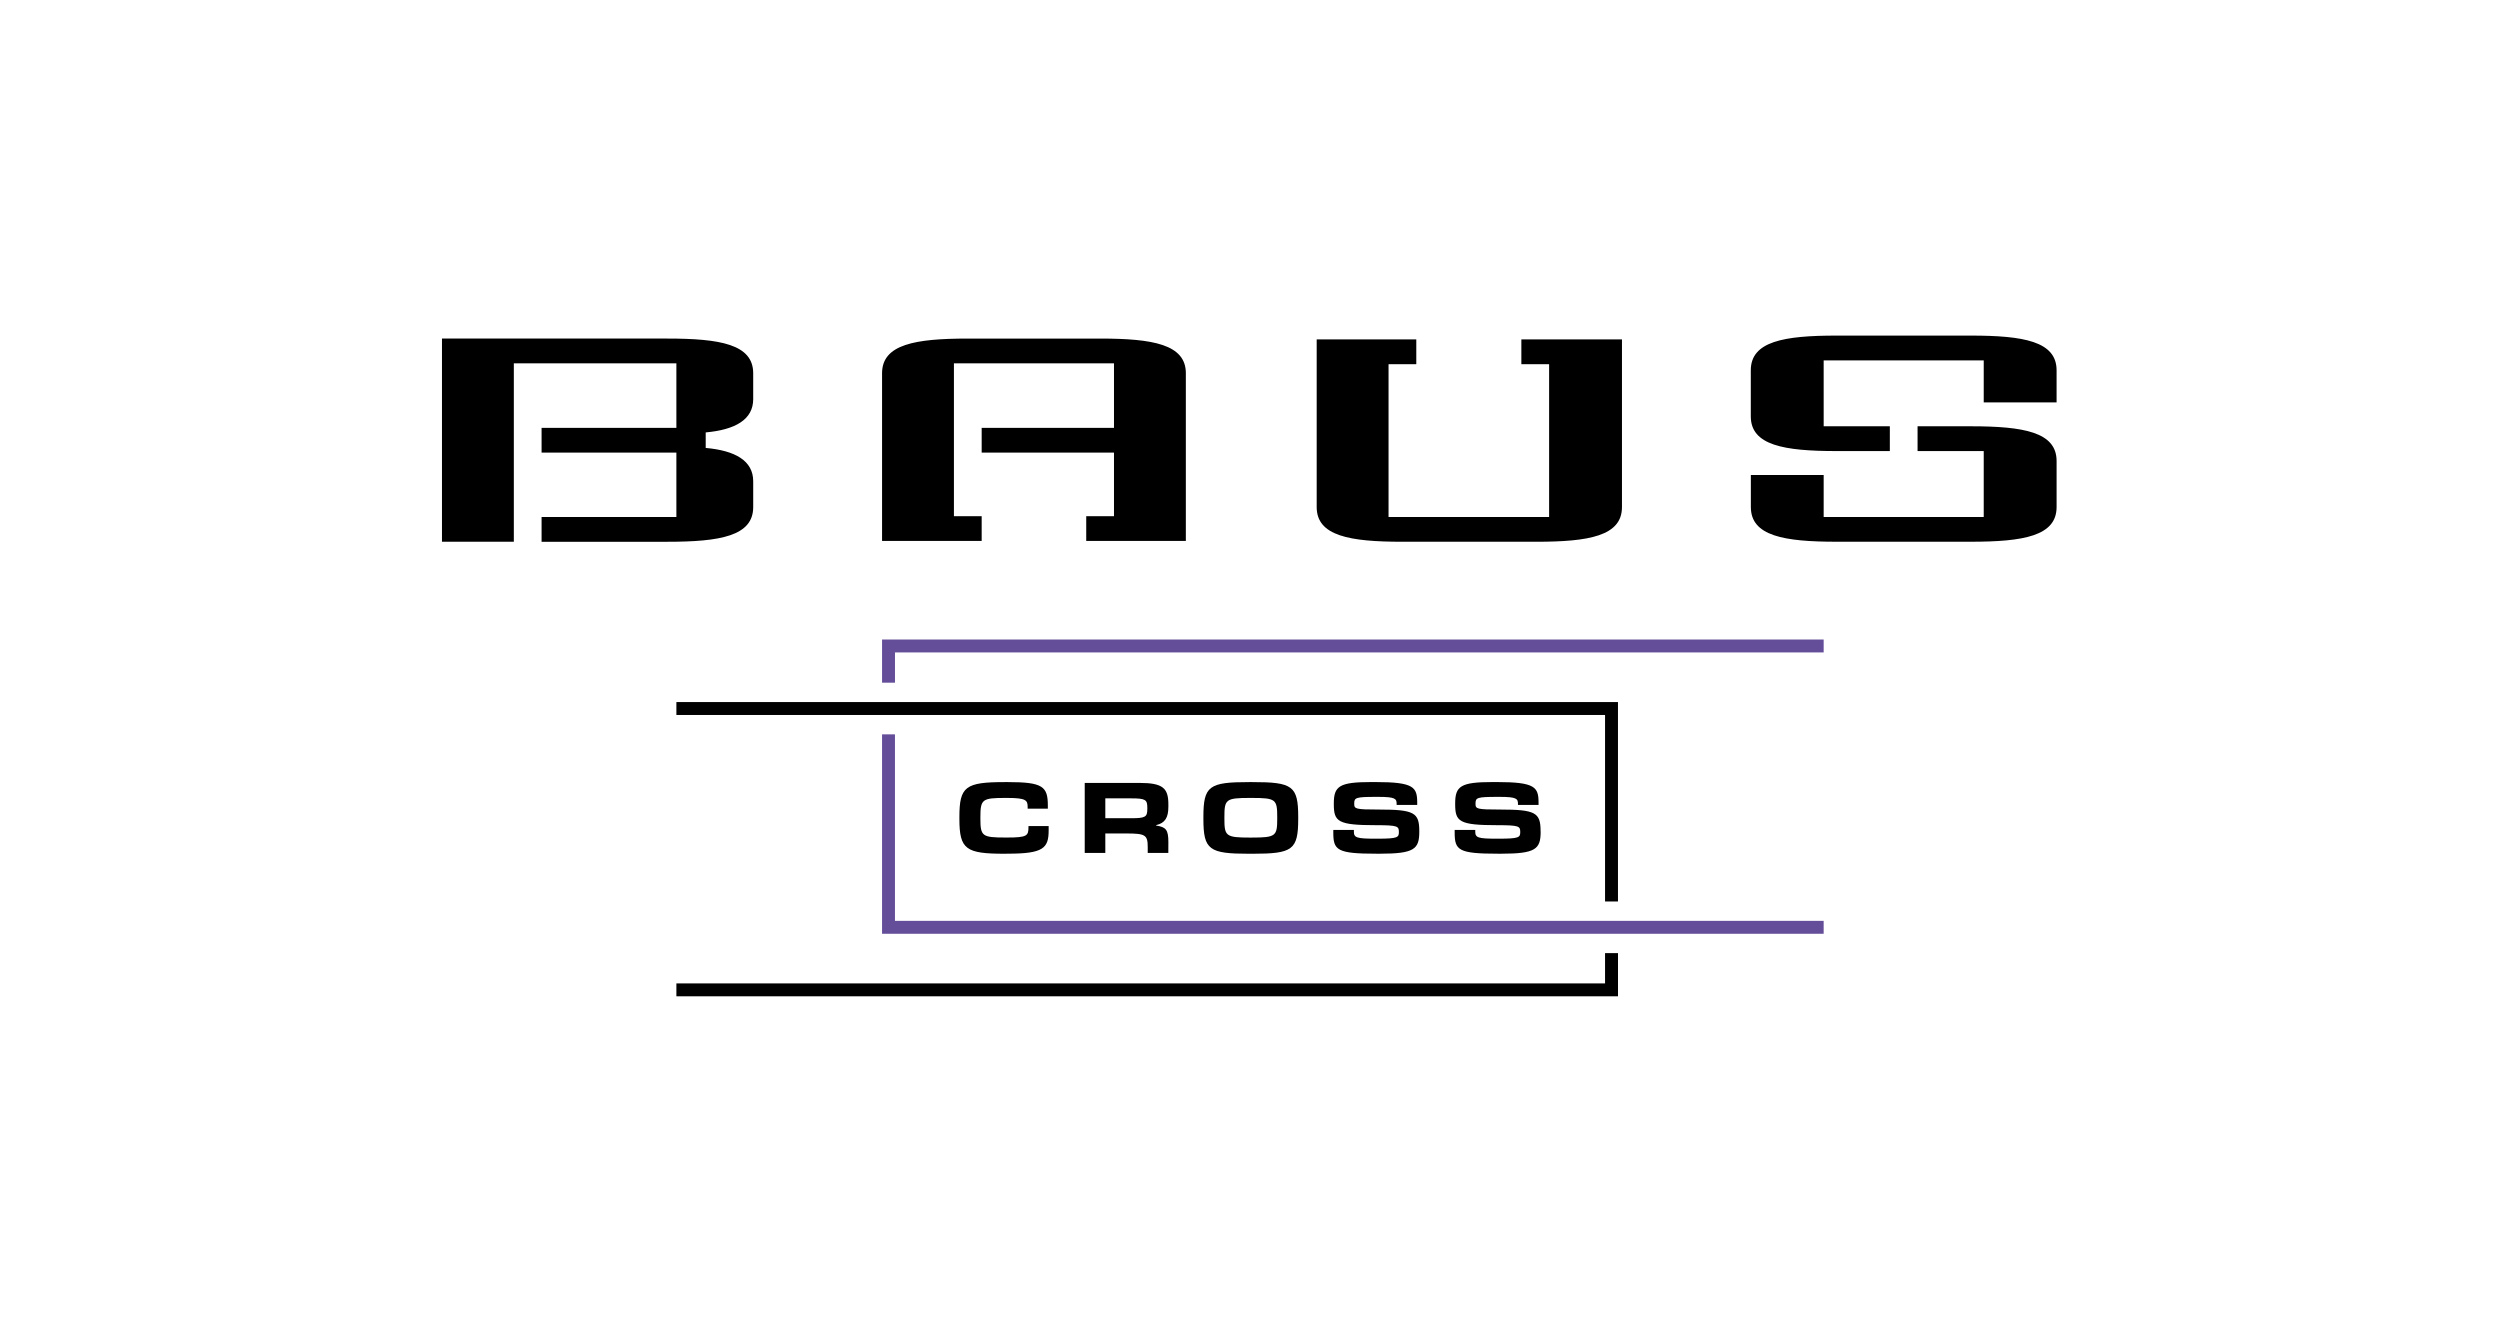 <?xml version="1.0" encoding="UTF-8"?>
<svg xmlns="http://www.w3.org/2000/svg" version="1.1" viewBox="0 0 300 160">
  <defs>
    <style>
      .cls-1 {
        fill: #654e99;
      }
    </style>
  </defs>
  <!-- Generator: Adobe Illustrator 28.7.1, SVG Export Plug-In . SVG Version: 1.2.0 Build 142)  -->
  <g>
    <g id="_レイヤー_1" data-name="レイヤー_1">
      <g id="BAUS_CROSS">
        <g id="_グループ_164077" data-name="グループ_164077">
          <path id="_パス_83477" data-name="パス_83477" d="M142.301,44.791v20.123h-11.953v-2.972h3.331v-7.626h-15.878v-2.974h15.878v-7.74h-19.208v18.34h3.33v2.974h-11.953v-20.124c0-3.472,3.973-4.163,10.288-4.163h15.878c6.314,0,10.289.691,10.289,4.163M185.893,62.037h-19.268v-18.336h3.33v-2.976h-11.953v20.123c0,3.472,3.973,4.163,10.288,4.163h16.057c6.314,0,10.289-.691,10.289-4.163v-20.123h-12.073v2.976h3.331v18.336ZM238.048,62.037h-19.208v-5.04h-8.738v3.848c0,3.472,3.973,4.163,10.289,4.163h16.111c6.314,0,10.289-.691,10.289-4.163v-5.528c0-3.47-3.973-4.163-10.289-4.163h-6.394v2.974h7.939v7.909ZM218.839,43.245h19.208v5.04h8.743v-3.851c0-3.472-3.973-4.163-10.289-4.163h-16.117c-6.314,0-10.289.691-10.289,4.163v5.531c0,3.47,3.973,4.163,10.289,4.163h6.396v-2.974h-7.939l-.002-7.909ZM90.384,47.888v-3.097c0-3.472-3.973-4.163-10.289-4.163h-27.058v24.383h8.623v-21.409h19.506v7.739h-16.176v2.974h16.176v7.723h-16.176v2.974h15.106c6.314,0,10.289-.691,10.289-4.163v-3.097c0-2.473-2.171-3.682-5.701-4.001v-1.861c3.53-.319,5.701-1.528,5.701-4.001"/>
          <path id="_パス_83478" data-name="パス_83478" d="M120.575,102.449c-4.658,0-5.448-.506-5.448-4.176v-.246c0-3.644.73-4.175,5.448-4.175h.383c4.151,0,4.782.518,4.782,2.792v.395h-2.422v-.175c0-.816-.149-1.112-2.447-1.112h-.21c-2.804,0-3.014.149-3.014,2.323v.148c0,2.125.21,2.28,3.014,2.28h.21c2.371,0,2.545-.21,2.545-1.236v-.136h2.422v.506c0,2.149-.643,2.804-4.88,2.804l-.383.007Z"/>
          <path id="_パス_83479" data-name="パス_83479" d="M140.198,102.351h-2.471v-.68c0-1.482-.271-1.655-2.594-1.655h-2.495v2.335h-2.471v-8.4h6.589c2.768,0,3.448.618,3.448,2.557v.296c0,1.309-.395,1.964-1.471,2.212v.049c1.2.185,1.471.52,1.471,2.002l-.006,1.284ZM135.751,98.187c1.717,0,1.927-.161,1.927-1.124v-.148c0-.952-.222-1.112-1.927-1.112h-3.113v2.384h3.113Z"/>
          <path id="_パス_83480" data-name="パス_83480" d="M149.906,102.45c-4.806,0-5.498-.457-5.498-4.176v-.247c0-3.73.691-4.175,5.498-4.175h.383c4.8,0,5.497.445,5.497,4.175v.247c0,3.731-.691,4.176-5.497,4.176h-.383ZM150.203,100.509c2.916,0,3.064-.185,3.064-2.298v-.136c0-2.15-.148-2.323-3.064-2.323h-.21c-2.916,0-3.065.173-3.065,2.323v.137c0,2.112.149,2.298,3.065,2.298h.21Z"/>
          <path id="_パス_83481" data-name="パス_83481" d="M170.314,99.805c0,2.088-.6,2.64-4.72,2.64h-.395c-4.77,0-5.203-.42-5.203-2.545v-.308h2.471v.222c0,.704.346.828,2.545.828h.31c2.4,0,2.543-.161,2.543-.779v-.049c0-.667-.172-.791-2.705-.791-4.646,0-5.102-.42-5.102-2.545v-.061c0-2.088.667-2.57,4.484-2.57h.508c4.608,0,5.016.6,5.016,2.483v.26h-2.471v-.137c0-.6-.162-.828-2.16-.828h-.371c-2.371,0-2.557.098-2.557.792v.049c0,.6.161.679,2.916.679,4.286,0,4.891.36,4.891,2.596v.065Z"/>
          <path id="_パス_83482" data-name="パス_83482" d="M184.878,99.805c0,2.088-.6,2.64-4.72,2.64h-.395c-4.769,0-5.202-.42-5.202-2.545v-.308h2.471v.222c0,.704.346.828,2.545.828h.308c2.4,0,2.544-.161,2.544-.779v-.049c0-.667-.173-.791-2.706-.791-4.645,0-5.102-.42-5.102-2.545v-.061c0-2.088.667-2.57,4.484-2.57h.506c4.608,0,5.016.6,5.016,2.483v.26h-2.471v-.137c0-.6-.161-.828-2.16-.828h-.376c-2.371,0-2.557.098-2.557.792v.049c0,.6.161.679,2.916.679,4.286,0,4.892.36,4.892,2.596l.005.065Z"/>
          <path id="_パス_83483" data-name="パス_83483" class="cls-1" d="M105.847,76.741v5.182h1.55v-3.631h111.443v-1.55h-112.993Z"/>
          <path id="_パス_83484" data-name="パス_83484" class="cls-1" d="M107.396,88.122h-1.55v23.93h112.993v-1.55h-111.443v-22.38Z"/>
          <path id="_パス_83485" data-name="パス_83485" d="M192.606,118.009h-111.439v1.547h112.993v-5.182h-1.554v3.635Z"/>
          <path id="_パス_83486" data-name="パス_83486" d="M81.167,84.247v1.55h111.439v22.38h1.55v-23.93h-112.99Z"/>
        </g>
      </g>
    </g>
  </g>
</svg>